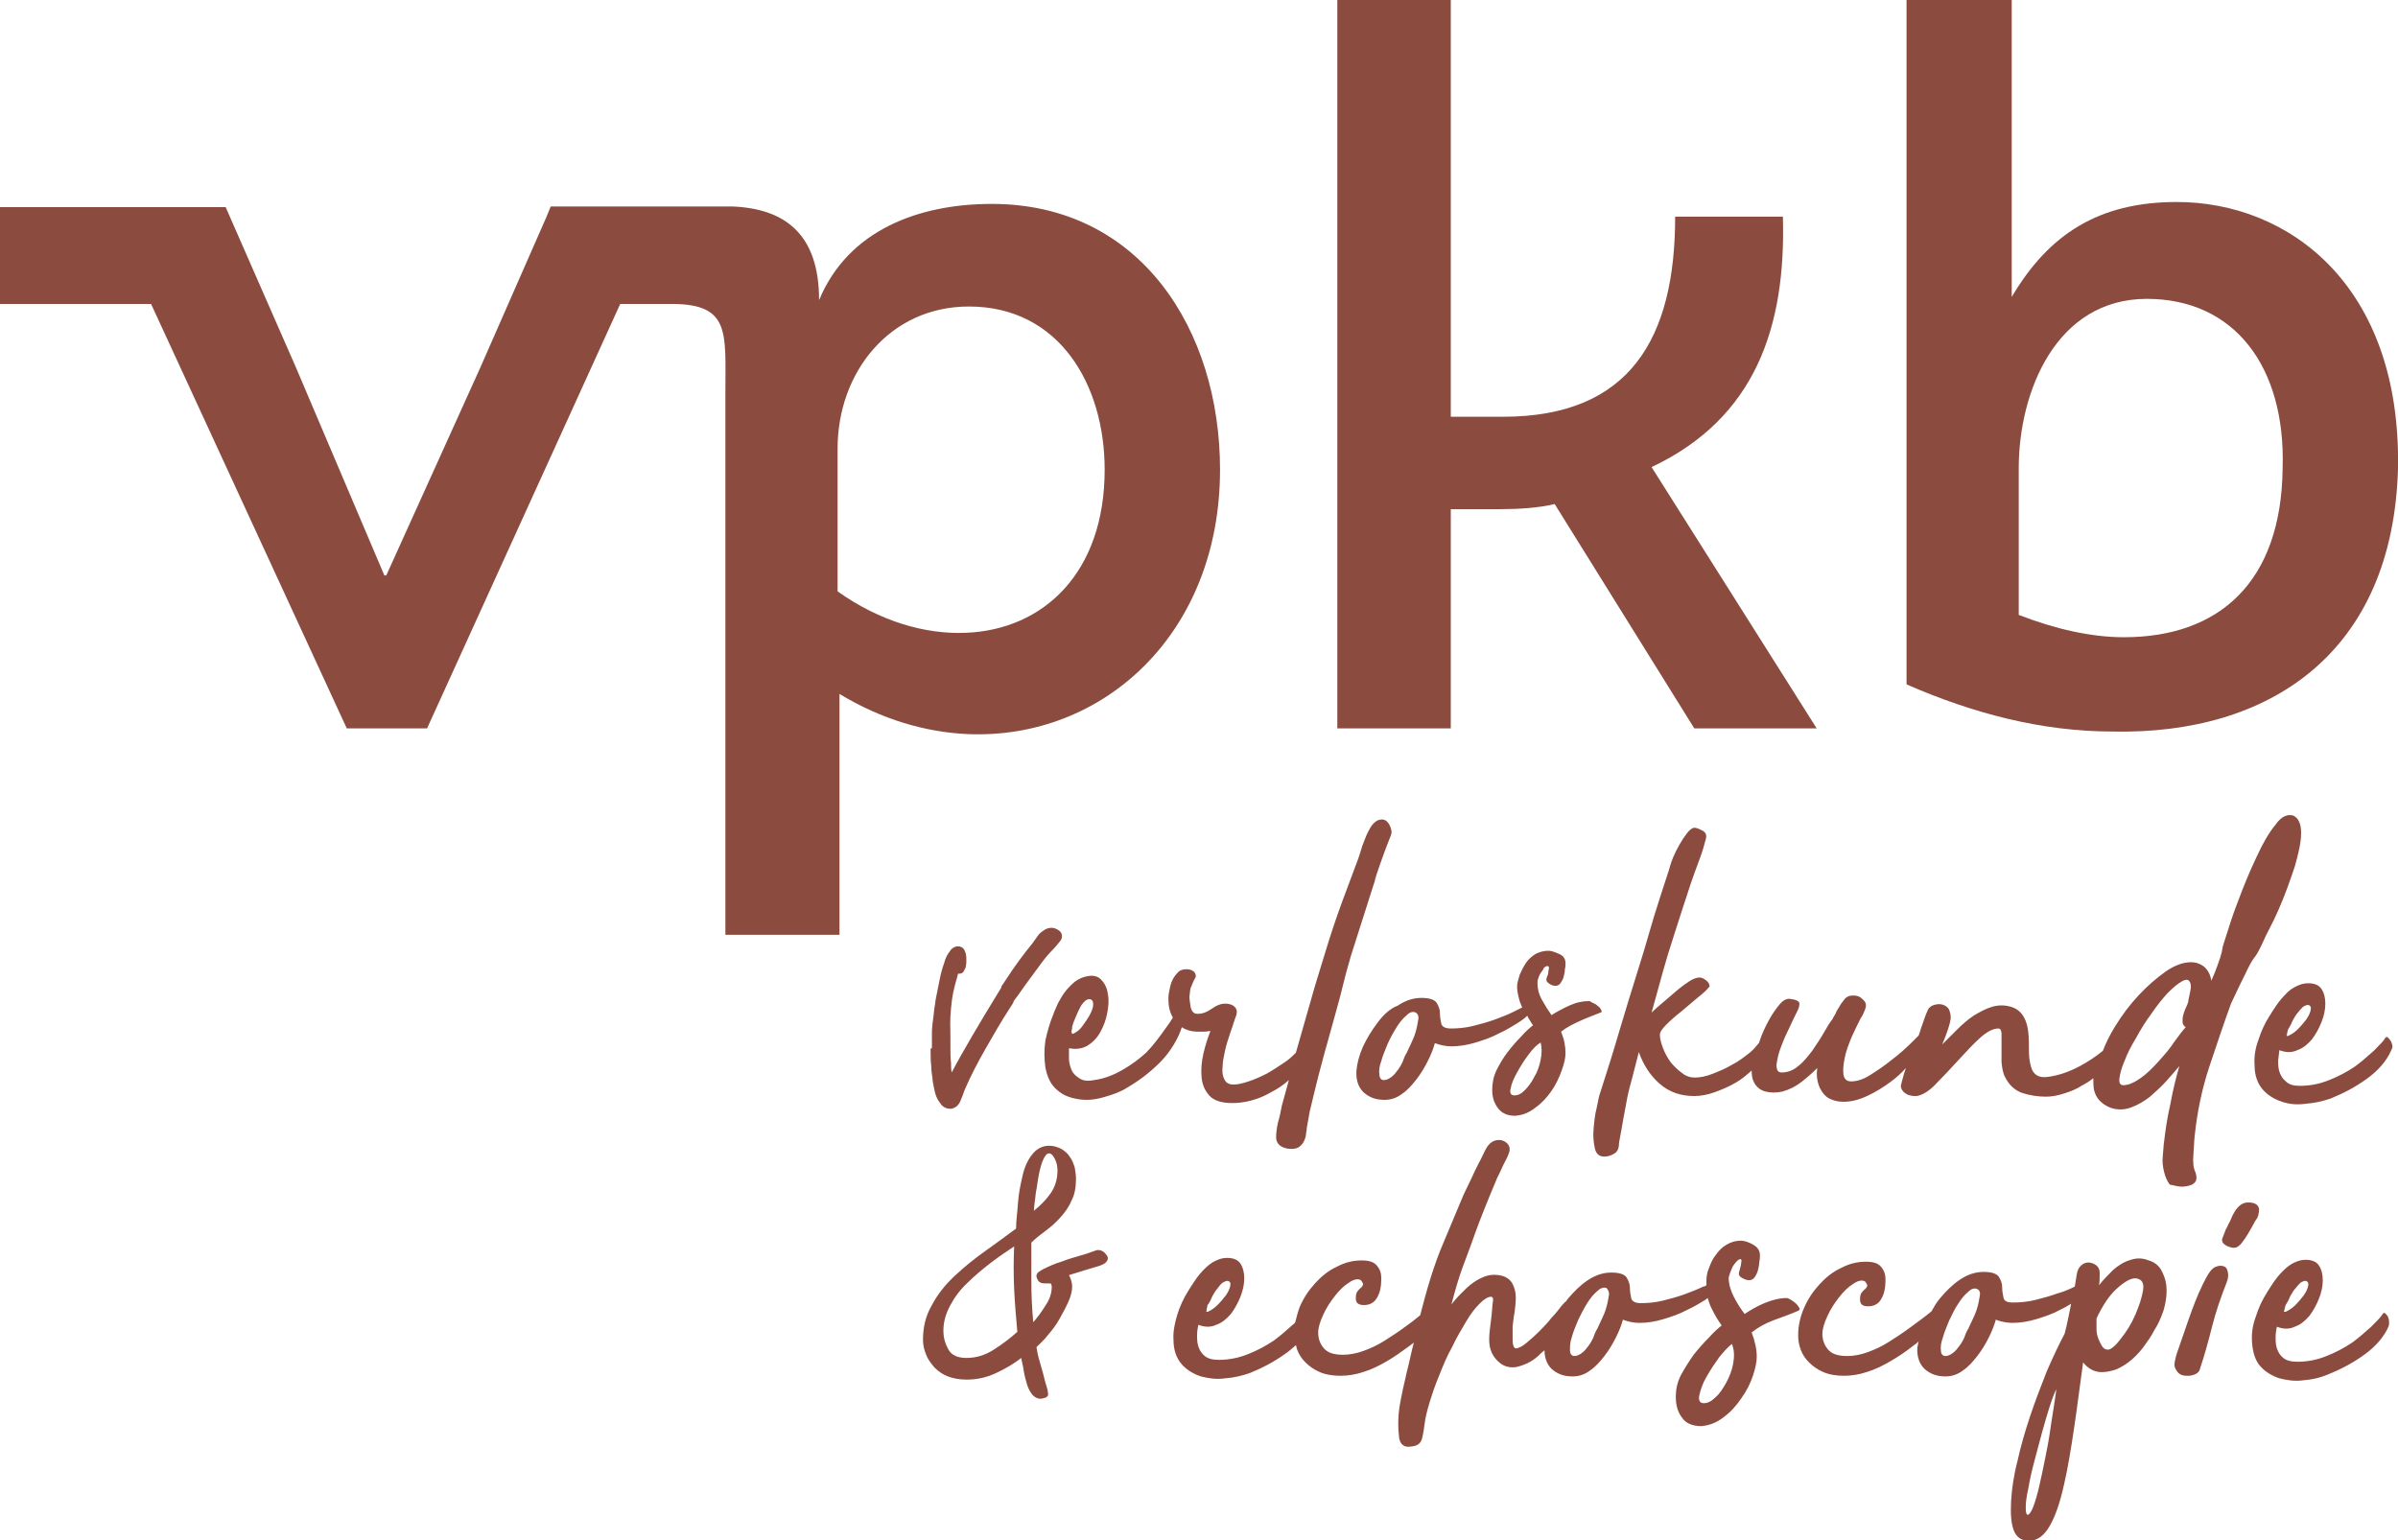 <?xml version="1.0" encoding="utf-8"?>
<!-- Generator: Adobe Illustrator 25.2.0, SVG Export Plug-In . SVG Version: 6.00 Build 0)  -->
<svg version="1.1" id="Laag_1" xmlns="http://www.w3.org/2000/svg" xmlns:xlink="http://www.w3.org/1999/xlink" x="0px" y="0px"
	 viewBox="0 0 376.2 241.7" style="enable-background:new 0 0 376.2 241.7;" xml:space="preserve">
<style type="text/css">
	.st0{fill:#8B4B3F;}
</style>
<g>
	<path class="st0" d="M173.3,73.7c0,16.3-9.7,25.1-21.7,25.6c-6.4,0.3-13.6-1.8-20.2-6.5V70.4c0-12,8.2-22.3,20.6-22.3
		C166.2,48.1,173.3,60.4,173.3,73.7 M191.4,73.7c0-21.9-12.5-41.7-35.8-41.7c-11.3,0-22.5,4-27.1,15.1c0-10.5-5.5-14.4-13.7-14.7
		H86.4l-0.7,1.7L75.3,57.8L60.6,90.3h-0.3L46.4,57.6l-11-25.1h-0.3h-7.8H16.7H0v15.2h23.7l30.7,66.6H67l30.3-66.6h8.1
		c9.2,0,8.4,4.5,8.4,13.8v85.2h17.9v-37.8c6.6,4,13.5,6,20.1,6.3C173,116.1,191.4,99.5,191.4,73.7"/>
	<path class="st0" d="M279.7,34h-16.9c0,19.1-7.1,31.4-27,31.4h-8.2V0h-17.8v114.3h17.8V79.9h7.9c2.8,0,5.9-0.2,8.4-0.8l21.9,35.2
		h17.9h1.3l-25.9-41C275.4,65.6,280.2,51.3,279.7,34"/>
	<path class="st0" d="M358.1,73.5c-0.2,17.9-10,26.5-24.9,26.5c-5.2,0-10.8-1.3-16.5-3.5v-23c0-12.1,5.9-26.6,20.1-26.6
		C350.5,46.9,358.6,57.5,358.1,73.5 M341.5,31.7c-12.3,0-20.1,5.1-25.9,14.9V0h-16.5v107.4c10.3,4.5,21.1,7.4,32.4,7.4
		c24.4,0.5,43.9-12.2,44.7-41.3C376.7,44.7,359,31.7,341.5,31.7"/>
	<path class="st0" d="M219.1,161.2c0.5-0.8,1-1.4,1.6-1.9c0.5-0.5,1-0.6,1.4-0.4c0.3,0.2,0.5,0.5,0.4,1.1c-0.1,0.6-0.2,1.2-0.4,1.9
		c-0.2,0.7-0.5,1.4-0.8,2c-0.3,0.6-0.5,1.1-0.6,1.3c-0.2,0.3-0.4,0.7-0.6,1.3c-0.2,0.5-0.5,1-0.8,1.4c-0.3,0.4-0.6,0.8-1,1.1
		c-0.4,0.3-0.8,0.5-1.2,0.5c-0.4,0-0.7-0.3-0.7-0.9c-0.1-0.6,0-1.3,0.3-2.1c0.2-0.8,0.6-1.7,1-2.7
		C218.1,162.9,218.6,162,219.1,161.2 M241.7,163.6c0.2,0.8,0.2,1.7,0,2.7c-0.2,1-0.5,1.9-1,2.7c-0.4,0.8-0.9,1.5-1.5,2.1
		c-0.6,0.6-1.1,0.8-1.6,0.8c-0.6,0-0.8-0.4-0.6-1.1c0.1-0.7,0.5-1.6,1-2.5c0.5-0.9,1.1-1.9,1.8-2.8
		C240.5,164.5,241.2,163.9,241.7,163.6 M216.1,160.5c-0.9,1.2-1.7,2.5-2.3,3.8c-0.6,1.4-0.9,2.6-1,3.7c-0.1,1.5,0.3,2.6,1.1,3.4
		c0.9,0.8,1.9,1.2,3.3,1.2c1,0,1.9-0.3,2.7-0.9c0.9-0.6,1.6-1.4,2.3-2.3c0.7-0.9,1.3-1.9,1.8-2.9c0.5-1,0.9-2,1.1-2.8
		c0.8,0.3,1.7,0.5,2.6,0.5c1.2,0,2.5-0.2,3.8-0.6c1.3-0.4,2.5-0.8,3.6-1.4c1.1-0.5,2.1-1.1,2.9-1.6c0.8-0.5,1.3-0.9,1.6-1.2
		c0.1,0.1,0.1,0.3,0.2,0.4c0.3,0.5,0.5,0.8,0.7,1.1c-0.5,0.4-1.1,0.9-1.8,1.7c-0.7,0.7-1.4,1.5-2.1,2.4c-0.7,0.9-1.3,1.9-1.8,2.9
		c-0.5,1-0.7,2.1-0.7,3.1c0,1.2,0.3,2.1,0.9,2.9c0.6,0.8,1.5,1.2,2.7,1.2c1.2-0.1,2.2-0.5,3.2-1.3c1-0.7,1.8-1.6,2.5-2.6
		c0.7-1,1.2-2.1,1.6-3.2c0.4-1.1,0.6-2,0.6-2.7c0-1.1-0.2-2.2-0.7-3.4c0.9-0.7,1.9-1.2,3-1.7c1.1-0.5,2.2-0.9,3.2-1.3
		c0.2,0,0.2-0.2,0.1-0.4c-0.1-0.2-0.2-0.4-0.5-0.6c-0.2-0.2-0.5-0.4-0.8-0.5c-0.3-0.2-0.5-0.3-0.6-0.3c-1,0-2,0.2-3.1,0.7
		c-1.1,0.5-2,1-2.8,1.5c-0.5-0.7-1-1.5-1.5-2.4c-0.5-0.9-0.7-1.8-0.7-2.6c0-0.2,0-0.4,0.1-0.7c0.1-0.3,0.2-0.6,0.4-0.9
		c0.2-0.3,0.4-0.5,0.5-0.8c0.2-0.2,0.4-0.3,0.6-0.3c0.1,0,0.2,0.1,0.2,0.3c0,0.2-0.1,0.4-0.1,0.7c0,0.2-0.1,0.5-0.2,0.7
		c-0.1,0.2-0.1,0.4-0.1,0.5c0,0.2,0.2,0.4,0.5,0.6c0.3,0.2,0.6,0.3,0.9,0.3c0.3,0,0.6-0.1,0.8-0.4c0.2-0.3,0.4-0.6,0.5-1
		c0.1-0.4,0.2-0.8,0.2-1.2c0.1-0.4,0.1-0.7,0.1-0.9c0-0.7-0.3-1.2-1-1.5c-0.7-0.3-1.2-0.5-1.7-0.5c-0.7,0-1.4,0.2-2,0.5
		c-0.6,0.4-1.1,0.8-1.5,1.4c-0.4,0.6-0.7,1.2-1,1.9c-0.2,0.7-0.4,1.3-0.4,1.8s0.1,1.2,0.3,1.9c0.1,0.5,0.3,0.9,0.5,1.4
		c-0.4,0.2-0.8,0.4-1.4,0.7c-0.8,0.4-1.8,0.8-2.9,1.2c-1.1,0.4-2.2,0.7-3.4,1c-1.2,0.3-2.4,0.4-3.5,0.4c-0.9,0-1.4-0.3-1.5-0.8
		c-0.1-0.5-0.2-1-0.2-1.6c0-0.6-0.2-1.1-0.5-1.6c-0.3-0.5-1.1-0.8-2.4-0.8c-1.3,0-2.5,0.4-3.7,1.2C218,158.3,217,159.3,216.1,160.5"
		/>
	<path class="st0" d="M341.1,163.5c-0.7,1.1-1.6,2.1-2.5,3.1c-0.9,1-1.8,1.9-2.8,2.6c-1,0.7-1.9,1.1-2.7,1.1c-0.5,0-0.7-0.4-0.6-1.1
		c0.1-0.7,0.3-1.6,0.8-2.7c0.4-1.1,1-2.3,1.8-3.6c0.7-1.3,1.5-2.6,2.4-3.8c0.8-1.2,1.7-2.3,2.5-3.2c0.9-0.9,1.6-1.5,2.3-1.9
		c0.5-0.3,0.9-0.3,1.1-0.1c0.2,0.2,0.3,0.5,0.3,0.9c0,0.4-0.1,0.8-0.2,1.3c-0.1,0.5-0.2,0.8-0.2,1.1c-0.1,0.3-0.2,0.6-0.4,1
		c-0.2,0.4-0.3,0.8-0.4,1.1c-0.1,0.4-0.1,0.7-0.1,1.1c0,0.3,0.2,0.6,0.5,0.8C342.5,161.6,341.9,162.4,341.1,163.5 M342.7,186.2
		c1.7-0.2,2.2-0.9,1.7-2.3c-0.3-0.6-0.4-1.5-0.3-2.7c0.1-1.1,0.1-2.1,0.2-2.9c0.4-3.9,1.2-7.6,2.3-10.9c1.1-3.3,2.2-6.6,3.4-9.9
		c0.7-1.5,1.6-3.4,2.7-5.6c1.1-2.2,0.9-1.1,2.1-3.6c1.1-2.5,1.5-2.9,2.6-5.4c1.1-2.5,1.9-4.8,2.6-6.9c0.6-2.1,1-3.8,1-5.3
		c0-1.4-0.4-2.3-1.2-2.7c-0.9-0.3-1.9,0.1-2.8,1.4c-1,1.2-2,2.9-3,5.1c-1,2.1-2,4.5-3,7.2c-1,2.6-1.1,3.2-1.9,5.6
		c-0.8,2.4-0.2,1.1-0.8,3c-0.6,1.8-1.1,3-1.4,3.6c-0.1-0.9-0.5-1.6-1-2.1c-0.6-0.5-1.3-0.8-2.2-0.8c-1.2,0-2.6,0.5-4,1.5
		c-1.4,1-2.8,2.2-4.2,3.7c-1.4,1.5-2.6,3.1-3.7,4.9c-0.8,1.3-1.4,2.5-1.9,3.8c-1.1,0.9-2.3,1.7-3.6,2.4c-1.7,0.9-3.4,1.5-5.1,1.7
		c-1.4,0.2-2.3-0.4-2.6-1.7c-0.2-0.7-0.3-1.5-0.3-2.5c0-0.9,0-1.9-0.1-2.8c-0.1-0.9-0.3-1.7-0.7-2.4c-0.4-0.7-1-1.3-2-1.6
		c-1-0.3-2-0.3-3,0c-1,0.3-1.9,0.8-2.9,1.4c-0.9,0.6-1.8,1.4-2.6,2.2l-2.3,2.3c0.8-1.9,1.2-3.2,1.3-3.9c0.1-0.7-0.1-1.3-0.3-1.7
		c-0.4-0.5-1-0.8-1.8-0.7c-0.7,0.1-1.3,0.4-1.5,1c-0.2,0.4-0.5,1.2-0.9,2.4c-0.2,0.5-0.3,1-0.5,1.5c-0.3,0.3-0.6,0.6-0.9,0.9
		c-1,1-2.1,2-3.3,2.9c-1.1,0.9-2.3,1.7-3.4,2.4c-1.1,0.7-2.1,1-3,1c-0.7,0-1.1-0.4-1.2-1.1c-0.1-0.7,0-1.6,0.2-2.6
		c0.2-1,0.6-2.1,1.1-3.3c0.5-1.1,1-2.1,1.4-2.9c0.3-0.4,0.5-0.9,0.7-1.4s0.2-1-0.2-1.4c-0.3-0.3-0.6-0.6-1-0.7
		c-0.4-0.1-0.9-0.1-1.3,0c-0.3,0.1-0.6,0.3-0.8,0.6c-0.2,0.3-0.5,0.6-0.7,1c-0.2,0.4-0.5,0.7-0.6,1.1c-0.2,0.4-0.4,0.6-0.5,0.9
		c-0.4,0.5-0.9,1.3-1.4,2.2c-0.5,0.9-1.2,1.9-1.8,2.8c-0.7,0.9-1.4,1.8-2.2,2.4c-0.8,0.7-1.7,1-2.6,1c-0.6,0-0.8-0.4-0.8-1.2
		c0.1-0.8,0.3-1.8,0.7-2.8c0.4-1.1,0.9-2.2,1.4-3.2c0.5-1.1,0.9-1.9,1.2-2.5c0.2-0.4,0.3-0.8,0.3-1.1c0-0.3-0.4-0.6-1.2-0.7
		c-0.7-0.2-1.3,0.1-1.9,0.8c-0.5,0.6-1.1,1.4-1.7,2.5c-0.6,1.1-1.1,2.2-1.5,3.4c0,0,0,0.1,0,0.1c-0.4,0.5-0.9,1.1-1.5,1.6
		c-0.9,0.7-1.8,1.4-2.8,1.9c-1,0.6-2,1-3,1.4c-1,0.4-2,0.6-2.8,0.6c-0.7,0-1.4-0.2-2-0.7c-0.7-0.5-1.3-1.1-1.8-1.7
		c-0.5-0.7-0.9-1.4-1.2-2.2c-0.3-0.8-0.5-1.5-0.5-2.1c0-0.4,0.3-0.9,1-1.6c0.7-0.7,1.5-1.4,2.4-2.1c0.9-0.8,1.8-1.5,2.6-2.2
		c0.9-0.7,1.5-1.3,1.8-1.7c0-0.4-0.2-0.7-0.6-1c-0.4-0.3-0.7-0.4-1-0.4c-0.4,0-1,0.2-1.6,0.6c-0.6,0.4-1.3,0.9-2,1.5
		c-0.7,0.6-1.4,1.2-2.1,1.8c-0.7,0.6-1.3,1.1-1.8,1.6c1.5-5.3,1.9-7.2,3.6-12.4c1.7-5.2,0.8-2.6,2.6-8c0.4-1.1,0.8-2.3,1.3-3.6
		c0.5-1.3,0.8-2.4,1-3.2c0.2-0.7,0-1.1-0.6-1.4c-0.6-0.3-0.9-0.4-1.2-0.4c-0.3,0-0.7,0.3-1.1,0.8c-0.4,0.5-0.8,1.1-1.2,1.8
		c-0.4,0.7-0.7,1.3-1,2c-0.3,0.7-0.6,1.7-0.7,2.1l-1.4,4.3c-1.4,4.3-2.2,7.5-3.3,10.9c-1.1,3.5-2.1,6.8-3,9.8
		c-0.9,3.1-1.9,6.3-3,9.7c-0.2,0.5-0.4,1.4-0.6,2.5c-0.3,1.1-0.4,2.3-0.5,3.4c-0.1,1.1,0,2.1,0.2,3c0.2,0.9,0.7,1.3,1.5,1.3
		c0.6,0,1.1-0.2,1.6-0.5c0.5-0.3,0.7-0.9,0.7-1.7c0.3-1.5,0.5-2.8,0.7-3.9c0.2-1.1,0.4-2.2,0.6-3.2c0.2-1,0.5-2.1,0.8-3.2
		c0.3-1.1,0.6-2.4,1-3.9c0.7,2,1.8,3.7,3.3,5c1.5,1.3,3.3,1.9,5.4,1.9c1,0,2.1-0.2,3.2-0.6c1.1-0.4,2.3-0.9,3.3-1.5
		c0.9-0.5,1.7-1.2,2.5-1.9c0,0.7,0.1,1.3,0.3,1.7c0.4,0.9,1.1,1.4,1.9,1.6c0.8,0.2,1.7,0.2,2.6,0c1.1-0.3,2.1-0.8,3-1.5
		c0.9-0.7,1.7-1.4,2.5-2.2c-0.1,0.6-0.1,1.2,0,1.8c0.1,0.6,0.3,1.2,0.6,1.7c0.3,0.5,0.7,1,1.3,1.3c0.6,0.3,1.3,0.5,2.2,0.5
		c1.2,0,2.4-0.3,3.7-0.9c1.3-0.6,2.6-1.4,3.8-2.3c0.8-0.6,1.6-1.3,2.3-2.1c-0.1,0.3-0.2,0.6-0.3,0.9c-0.3,1.1-0.5,1.8-0.5,2
		c0.1,0.6,0.5,1,1.1,1.3c0.6,0.2,1.2,0.3,1.8,0.1c0.7-0.2,1.7-0.8,2.7-1.9c1.1-1.1,2.2-2.3,3.4-3.6c1.2-1.3,2.3-2.5,3.4-3.5
		c1.1-1,2.1-1.5,2.9-1.5c0.3,0,0.5,0.3,0.5,0.8c0,0.5,0,1.2,0,2c0,0.8,0,1.7,0,2.5c0.1,0.9,0.2,1.7,0.6,2.4c0.6,1.2,1.5,2,2.6,2.4
		c1.2,0.4,2.5,0.6,3.8,0.6c0.9,0,1.9-0.2,2.8-0.5c1-0.3,2-0.7,2.9-1.3c0.6-0.3,1.2-0.7,1.7-1.1c0,0.6,0,1.2,0.1,1.8
		c0.3,1.3,1.1,2.2,2.5,2.8c1.1,0.4,2.2,0.4,3.3,0c1.1-0.4,2.1-1,3-1.7c0.9-0.8,1.8-1.6,2.6-2.5c0.8-0.9,1.5-1.7,2-2.3
		c-0.5,1.7-1,3.7-1.4,5.9c-0.5,2.2-0.8,4.2-1,6c-0.1,0.6-0.1,1.3-0.2,2.2c-0.1,0.9,0,1.7,0.2,2.5c0.2,0.8,0.5,1.5,0.9,2
		C341.1,186,341.7,186.3,342.7,186.2"/>
	<path class="st0" d="M358.8,162.2c0-0.2,0.1-0.3,0.1-0.5c0.1-0.2,0.1-0.3,0.2-0.4c0.2-0.3,0.4-0.7,0.6-1.2c0.3-0.5,0.5-0.9,0.8-1.2
		c0.3-0.4,0.5-0.6,0.8-0.9c0.3-0.2,0.6-0.3,0.8-0.3c0.4,0.1,0.5,0.4,0.4,0.8c-0.1,0.5-0.3,0.9-0.7,1.5c-0.4,0.5-0.8,1-1.3,1.5
		c-0.5,0.5-1,0.8-1.4,1c-0.2,0.1-0.4,0.1-0.4,0C358.8,162.4,358.8,162.3,358.8,162.2 M375.3,164c-0.1-0.3-0.1-0.5-0.3-0.7
		c-0.1-0.2-0.3-0.4-0.4-0.5c-0.1-0.1-0.3-0.1-0.4,0.1c-0.3,0.5-0.9,1.1-1.8,2c-0.9,0.8-1.9,1.7-3,2.5c-1.2,0.8-2.5,1.5-4,2.1
		c-1.5,0.6-3,0.9-4.6,0.9c-1,0-1.7-0.2-2.2-0.7c-0.5-0.4-0.8-0.9-1-1.5c-0.2-0.6-0.2-1.2-0.2-1.8c0.1-0.6,0.1-1.1,0.2-1.6
		c1,0.4,2,0.4,2.8,0c0.9-0.3,1.6-0.9,2.3-1.7c0.6-0.8,1.1-1.7,1.5-2.7c0.4-1,0.6-2,0.6-2.9s-0.2-1.7-0.6-2.3
		c-0.4-0.6-1.1-0.9-2.1-0.9c-0.7,0-1.3,0.2-1.9,0.5c-0.6,0.3-1.2,0.7-1.7,1.3c-0.5,0.5-1,1.1-1.4,1.7c-0.4,0.6-0.8,1.2-1.1,1.7
		c-0.7,1.1-1.3,2.4-1.7,3.7c-0.5,1.3-0.7,2.7-0.6,4c0,1.6,0.5,2.9,1.3,3.8c0.8,0.9,1.8,1.5,3,1.9c1.2,0.4,2.4,0.5,3.8,0.3
		c1.4-0.1,2.6-0.4,3.8-0.8c2-0.8,3.9-1.8,5.7-3.1c1.8-1.3,3.1-2.8,3.8-4.4C375.3,164.5,375.4,164.3,375.3,164"/>
	<path class="st0" d="M155.9,211.8c-1.4,0.9-2.8,1.3-4.3,1.3c-1.3,0-2.3-0.4-2.8-1.3c-0.5-0.9-0.8-1.8-0.8-3c0-1.4,0.4-2.7,1.1-4
		c0.7-1.3,1.6-2.5,2.7-3.5c1.1-1.1,2.3-2.1,3.6-3.1c1.3-1,2.5-1.8,3.7-2.6c-0.1,2.3-0.1,4.5,0,6.7c0.1,2.2,0.3,4.4,0.5,6.7
		C158.5,210,157.3,210.9,155.9,211.8 M162.5,187.2c0.2-1,0.3-2,0.5-3c0.2-0.9,0.4-1.7,0.7-2.3c0.3-0.6,0.5-0.9,0.9-0.9
		c0.3,0,0.6,0.3,0.9,0.9s0.4,1.2,0.4,1.8c0,1.4-0.4,2.6-1.1,3.6c-0.7,1-1.6,1.9-2.6,2.7C162.2,189.3,162.4,188.3,162.5,187.2
		 M173.2,196.5c-0.4-0.3-0.8-0.4-1.2-0.3c-0.6,0.2-1.3,0.5-2.4,0.8c-1,0.3-2.1,0.6-3.1,1c-1,0.3-1.9,0.7-2.7,1.1
		c-0.8,0.4-1.2,0.7-1.2,1.1c0,0.3,0.1,0.5,0.3,0.8c0.2,0.3,0.6,0.4,0.9,0.4h0.7c0.2,0,0.4,0,0.4,0.1c0,0.1,0.1,0.2,0.1,0.4
		c0,1-0.3,2-1,3c-0.6,1-1.3,1.9-1.9,2.6c-0.2-2.1-0.3-4.2-0.3-6.3c0-2.1,0-4.1,0-6.2c0.7-0.7,1.5-1.3,2.3-1.9
		c0.8-0.6,1.6-1.3,2.3-2.1c0.7-0.8,1.3-1.6,1.7-2.6c0.5-0.9,0.7-2.1,0.7-3.4c0-0.6-0.1-1.2-0.2-1.8c-0.2-0.6-0.4-1.2-0.8-1.7
		c-0.3-0.5-0.8-0.9-1.3-1.2c-0.6-0.3-1.2-0.5-1.9-0.5c-1.1,0-2,0.5-2.7,1.4c-0.7,0.9-1.2,2-1.5,3.4c-0.3,1.3-0.6,2.7-0.7,4.2
		c-0.1,1.5-0.3,2.8-0.3,4c-1.5,1.1-3.1,2.3-4.8,3.5c-1.7,1.2-3.3,2.5-4.8,3.9s-2.7,2.9-3.6,4.6c-1,1.7-1.4,3.5-1.4,5.5
		c0,0.8,0.2,1.6,0.5,2.3c0.3,0.8,0.8,1.4,1.3,2c0.6,0.6,1.3,1.1,2.1,1.4c0.8,0.3,1.8,0.5,2.9,0.5c1.6,0,3.1-0.3,4.6-1
		c1.5-0.7,2.9-1.5,4-2.4c0.1,0.6,0.3,1.2,0.4,2c0.1,0.7,0.3,1.4,0.5,2.1c0.2,0.7,0.5,1.2,0.8,1.6c0.3,0.4,0.8,0.7,1.3,0.7
		c0.3,0,0.6-0.1,0.9-0.2c0.3-0.2,0.4-0.4,0.3-0.7c0-0.3-0.1-0.7-0.3-1.3c-0.2-0.6-0.3-1.2-0.5-1.9c-0.2-0.7-0.4-1.4-0.6-2.1
		c-0.2-0.7-0.3-1.3-0.4-1.9c0.5-0.5,1.2-1.1,1.8-1.9c0.7-0.8,1.3-1.6,1.8-2.5c0.5-0.9,1-1.8,1.4-2.7c0.4-0.9,0.6-1.7,0.6-2.4
		c0-0.6-0.2-1.2-0.5-1.8c2-0.6,3.5-1.1,4.6-1.4c1-0.3,1.5-0.7,1.5-1.3C173.8,197.2,173.6,196.9,173.2,196.5"/>
	<path class="st0" d="M271.9,214c-0.2,1.1-0.6,2.1-1.1,3c-0.5,0.9-1,1.7-1.7,2.3c-0.6,0.6-1.2,0.9-1.8,0.9c-0.6,0-0.9-0.4-0.7-1.3
		c0.2-0.8,0.5-1.8,1.1-2.8c0.6-1.1,1.3-2.1,2-3.1c0.8-1,1.5-1.7,2-2.1C272.1,211.9,272.1,212.9,271.9,214 M252.4,203.3
		c-0.1,0.6-0.2,1.2-0.4,1.9c-0.2,0.7-0.5,1.4-0.8,2c-0.3,0.6-0.5,1.1-0.6,1.3c-0.2,0.3-0.4,0.7-0.6,1.3c-0.2,0.5-0.5,1-0.8,1.4
		c-0.3,0.4-0.6,0.8-1,1.1c-0.4,0.3-0.8,0.5-1.2,0.5c-0.4,0-0.7-0.3-0.7-0.9c0-0.6,0-1.3,0.3-2.1c0.2-0.8,0.6-1.7,1-2.7
		c0.5-1,0.9-1.8,1.4-2.6c0.5-0.8,1-1.4,1.6-1.9c0.5-0.5,1-0.6,1.4-0.5C252.3,202.4,252.5,202.8,252.4,203.3 M189.3,205.5
		c0-0.2,0.1-0.3,0.1-0.5c0-0.2,0.1-0.3,0.2-0.4c0.2-0.3,0.4-0.7,0.6-1.2c0.3-0.5,0.5-0.9,0.8-1.2c0.3-0.4,0.5-0.7,0.8-0.9
		c0.3-0.2,0.6-0.3,0.8-0.3c0.4,0.1,0.5,0.4,0.4,0.8c-0.1,0.5-0.3,0.9-0.7,1.5c-0.4,0.5-0.8,1-1.3,1.5c-0.5,0.5-1,0.8-1.4,1
		c-0.2,0.1-0.3,0.1-0.4,0C189.3,205.8,189.3,205.7,189.3,205.5 M282.1,205.7c0.2-0.1,0.3-0.2,0.2-0.4c-0.1-0.2-0.3-0.5-0.5-0.7
		c-0.2-0.2-0.5-0.4-0.8-0.6c-0.3-0.2-0.6-0.3-0.7-0.3c-1.1,0-2.3,0.3-3.5,0.8c-1.2,0.5-2.2,1.1-3.1,1.7c-0.6-0.8-1.2-1.7-1.7-2.7
		c-0.5-1-0.8-2-0.8-2.9c0-0.2,0.1-0.5,0.2-0.8c0.1-0.3,0.3-0.7,0.4-1c0.2-0.3,0.4-0.6,0.6-0.8c0.2-0.2,0.4-0.4,0.6-0.4
		c0.2,0,0.2,0.1,0.2,0.3c0,0.2-0.1,0.5-0.1,0.7c-0.1,0.3-0.1,0.5-0.2,0.8c-0.1,0.2-0.1,0.4-0.1,0.5c0,0.3,0.2,0.5,0.6,0.7
		c0.4,0.2,0.7,0.3,1,0.3c0.4,0,0.7-0.2,0.9-0.5c0.2-0.3,0.4-0.7,0.5-1.1c0.1-0.4,0.2-0.9,0.2-1.3c0.1-0.4,0.1-0.8,0.1-1
		c0-0.8-0.4-1.3-1.1-1.7s-1.4-0.6-1.9-0.6c-0.8,0-1.5,0.2-2.2,0.6c-0.7,0.4-1.2,0.9-1.7,1.6c-0.5,0.6-0.8,1.3-1.1,2.1
		c-0.3,0.7-0.4,1.4-0.4,2.1c0,0.2,0,0.4,0,0.6c-0.2,0.1-0.3,0.2-0.5,0.2c-0.8,0.4-1.8,0.8-2.9,1.2c-1.1,0.4-2.2,0.7-3.4,1
		c-1.2,0.3-2.4,0.4-3.5,0.4c-0.9,0-1.4-0.3-1.5-0.8c-0.1-0.5-0.2-1.1-0.2-1.6c0-0.6-0.2-1.1-0.5-1.6c-0.3-0.5-1.1-0.8-2.4-0.8
		c-1.3,0-2.5,0.4-3.7,1.2c-1.2,0.8-2.2,1.8-3.2,3c-0.1,0.1-0.1,0.2-0.2,0.3c-0.2,0.1-0.4,0.4-0.7,0.7c-0.4,0.5-0.9,1.2-1.6,1.9
		c-0.6,0.8-1.3,1.5-2,2.2c-0.7,0.7-1.4,1.3-2,1.8c-0.6,0.5-1.2,0.8-1.6,0.8c-0.2,0-0.3-0.2-0.4-0.5c-0.1-0.3-0.1-0.7-0.1-1.1
		c0-0.4,0-0.8,0-1.2c0-0.4,0-0.6,0-0.7c0.1-0.5,0.1-1.2,0.3-2.1c0.1-0.8,0.2-1.6,0.2-2.4c0-0.8-0.2-1.5-0.5-2.1
		c-0.3-0.6-0.9-1.1-1.7-1.3c-0.8-0.2-1.6-0.2-2.3,0c-0.7,0.2-1.5,0.6-2.2,1.1c-0.7,0.5-1.3,1.1-1.9,1.7c-0.6,0.6-1.1,1.2-1.5,1.7
		c1.5-5.7,1.8-5.7,3.8-11.4c0.8-2.2,1.8-4.7,3.4-8.5c0.3-0.6,0.6-1.2,0.9-1.9c0.3-0.6,0.7-1.3,0.9-1.9c0.3-0.7,0.1-1.3-0.4-1.7
		c-0.5-0.4-1.1-0.5-1.8-0.3c-0.6,0.2-1.1,0.7-1.5,1.5c-0.4,0.8-0.7,1.5-1,2c-0.4,0.8-0.8,1.6-1.2,2.5c-0.4,0.8-0.8,1.7-1.2,2.5
		c-3.1,7.4-1.5,3.6-3.1,7.4c-1.6,3.7-2.7,7.6-3.7,11.5c-0.7,0.6-1.5,1.2-2.2,1.7c-1.2,0.9-2.3,1.6-3.4,2.3c-1.1,0.7-2.2,1.2-3.3,1.6
		c-1.1,0.4-2.2,0.6-3.2,0.6c-1.4,0-2.4-0.3-3-1c-0.6-0.7-0.9-1.5-0.9-2.5c0-0.8,0.3-1.7,0.8-2.8c0.5-1.1,1.1-2,1.8-2.9
		c0.7-0.9,1.4-1.6,2.2-2.1c0.7-0.5,1.4-0.7,1.9-0.4c0.3,0.4,0.4,0.6,0.3,0.8c-0.1,0.2-0.2,0.3-0.3,0.4c-0.2,0.1-0.3,0.3-0.5,0.5
		c-0.2,0.2-0.3,0.6-0.3,1.1c0,0.8,0.4,1.1,1.3,1.1c0.9,0,1.6-0.4,2-1.1c0.5-0.8,0.7-1.8,0.7-3.1c0-0.8-0.2-1.4-0.7-2
		c-0.5-0.6-1.3-0.8-2.4-0.8c-1.3,0-2.6,0.3-3.9,1c-1.3,0.6-2.4,1.5-3.4,2.6c-1,1.1-1.8,2.3-2.4,3.7c-0.3,0.8-0.5,1.6-0.7,2.4
		c-0.1,0.2-0.3,0.3-0.4,0.4c-0.9,0.8-1.9,1.7-3,2.5c-1.2,0.8-2.5,1.5-4,2.1c-1.5,0.6-3,0.9-4.6,0.9c-1,0-1.7-0.2-2.2-0.6
		c-0.5-0.4-0.8-0.9-1-1.5c-0.2-0.6-0.2-1.2-0.2-1.8c0-0.6,0.1-1.1,0.2-1.6c1,0.4,2,0.4,2.8,0c0.9-0.3,1.6-0.9,2.3-1.7
		c0.6-0.8,1.1-1.7,1.5-2.7c0.4-1,0.6-2,0.6-2.9c0-0.9-0.2-1.7-0.6-2.3c-0.4-0.6-1.1-0.9-2.1-0.9c-0.7,0-1.3,0.2-1.9,0.5
		c-0.6,0.3-1.1,0.7-1.7,1.3c-0.5,0.5-1,1.1-1.4,1.7c-0.4,0.6-0.8,1.2-1.1,1.7c-0.7,1.1-1.3,2.4-1.7,3.7s-0.7,2.7-0.6,4
		c0,1.6,0.5,2.9,1.3,3.8c0.8,0.9,1.8,1.5,3,1.9c1.2,0.3,2.4,0.5,3.8,0.3c1.4-0.1,2.6-0.4,3.8-0.8c2-0.8,3.9-1.8,5.7-3.1
		c0.6-0.4,1.1-0.9,1.6-1.3c0.1,0.2,0.1,0.5,0.2,0.7c0.3,0.8,0.7,1.4,1.3,2c0.6,0.6,1.3,1.1,2.2,1.5c0.9,0.4,2,0.6,3.3,0.6
		c1.2,0,2.4-0.2,3.6-0.6c1.3-0.4,2.5-1,3.7-1.7c1.2-0.7,2.3-1.5,3.4-2.3c0.3-0.2,0.5-0.4,0.8-0.6c-0.4,1.5-0.7,3.1-1.1,4.6
		c-0.4,1.7-0.8,3.5-1.1,5.2c-0.3,1.8-0.3,3.5-0.1,5.2c0.2,1,0.8,1.5,1.9,1.3c1-0.1,1.5-0.5,1.7-1.3c0.2-0.8,0.3-1.5,0.4-2.3
		c0.1-0.9,0.4-2.1,0.8-3.4c0.4-1.3,0.9-2.8,1.5-4.2c0.6-1.5,1.2-3,2-4.4c0.7-1.5,1.5-2.8,2.2-4c0.7-1.2,1.4-2.1,2.1-2.8
		c0.7-0.7,1.3-1.1,1.8-1.1c0.3,0,0.4,0.3,0.3,0.8c-0.1,0.6-0.1,1.3-0.2,2.1c-0.1,0.8-0.2,1.7-0.3,2.5c-0.1,0.9-0.1,1.7,0,2.3
		c0.2,1.1,0.7,1.9,1.5,2.6c0.8,0.7,1.8,0.9,2.8,0.7c1.2-0.3,2.3-0.8,3.3-1.7c0.3-0.3,0.6-0.6,1-0.9c0,1.2,0.4,2.2,1.1,2.9
		c0.9,0.8,1.9,1.2,3.3,1.2c1,0,1.9-0.3,2.7-0.9c0.9-0.6,1.6-1.4,2.3-2.3c0.7-0.9,1.3-1.9,1.8-2.9c0.5-1,0.9-2,1.1-2.8
		c0.8,0.3,1.7,0.5,2.6,0.5c1.2,0,2.5-0.2,3.8-0.6c1.3-0.4,2.5-0.8,3.6-1.4c1.1-0.5,2.1-1.1,2.9-1.6c0.2-0.1,0.2-0.2,0.4-0.3
		c0.2,0.5,0.3,1,0.5,1.4c0.3,0.6,0.6,1.2,0.9,1.7c0.3,0.5,0.6,0.9,0.8,1.2c-0.5,0.4-1.2,1-2,1.9c-0.8,0.8-1.6,1.7-2.4,2.7
		c-0.7,1-1.4,2.1-2,3.2c-0.6,1.2-0.8,2.3-0.8,3.4c0,1.3,0.3,2.4,1,3.3c0.6,0.9,1.7,1.3,3,1.3c1.3-0.1,2.5-0.6,3.5-1.4
		c1.1-0.8,2-1.8,2.8-3c0.8-1.1,1.4-2.3,1.8-3.5c0.4-1.2,0.6-2.2,0.6-3c0-1.2-0.3-2.5-0.8-3.8c1-0.8,2.1-1.4,3.4-1.9
		C279.8,206.6,281,206.2,282.1,205.7"/>
	<path class="st0" d="M336.2,202.5c-0.2,1.2-0.6,2.4-1.2,3.8c-0.6,1.4-1.4,2.7-2.3,3.8c-0.9,1.2-1.6,1.7-2,1.7
		c-0.4,0-0.7-0.2-0.9-0.5c-0.2-0.3-0.4-0.7-0.6-1.2c-0.2-0.5-0.3-1-0.3-1.6c0-0.6,0-1.1,0-1.6c0.9-1.9,1.9-3.5,3.1-4.6
		c1.2-1.1,2.2-1.7,3-1.7C336,200.7,336.4,201.3,336.2,202.5 M322.2,220.8c-0.2,1.2-0.4,2.5-0.6,3.9c-0.2,1.4-0.5,2.9-0.8,4.4
		c-0.3,1.5-0.6,2.9-0.9,4.2c-0.3,1.3-0.6,2.3-0.9,3.1c-0.3,0.8-0.6,1.2-0.8,1.3c-0.3,0.1-0.4-0.3-0.4-1.1c0-0.8,0.1-1.7,0.4-3
		c0.2-1.2,0.5-2.6,0.9-4.1c0.4-1.5,0.8-3,1.2-4.5c0.4-1.5,0.8-2.8,1.2-4.1c0.4-1.3,0.8-2.3,1.1-2.9
		C322.5,218.7,322.4,219.6,322.2,220.8 M310.6,203.3c-0.1,0.6-0.2,1.2-0.4,1.9c-0.2,0.7-0.5,1.4-0.8,2c-0.3,0.6-0.5,1.1-0.6,1.3
		c-0.2,0.3-0.4,0.7-0.6,1.3c-0.2,0.5-0.5,1-0.8,1.4c-0.3,0.4-0.6,0.8-1,1.1c-0.4,0.3-0.8,0.5-1.2,0.5c-0.4,0-0.7-0.3-0.7-0.8
		c-0.1-0.6,0-1.3,0.3-2.1c0.2-0.8,0.6-1.7,1-2.7c0.5-1,0.9-1.9,1.4-2.6c0.5-0.8,1-1.4,1.6-1.9c0.5-0.5,1-0.6,1.4-0.4
		C310.5,202.4,310.7,202.8,310.6,203.3 M337.1,197.8c-1-0.4-1.9-0.4-2.8-0.1c-1.1,0.3-2,0.9-2.8,1.6c-0.8,0.8-1.6,1.6-2.2,2.4
		c0.1-0.6,0.1-1.2,0.1-1.9c0-0.7-0.3-1.2-1-1.5c-0.7-0.3-1.3-0.2-1.8,0.2c-0.5,0.4-0.7,0.9-0.8,1.5c-0.1,0.6-0.2,1.2-0.3,1.9
		c-0.8,0.4-1.7,0.8-2.8,1.1c-1.1,0.4-2.2,0.7-3.4,1c-1.2,0.3-2.4,0.4-3.5,0.4c-0.9,0-1.4-0.2-1.5-0.8c-0.1-0.5-0.2-1-0.2-1.6
		c0-0.6-0.2-1.1-0.5-1.6c-0.3-0.5-1.1-0.8-2.4-0.8c-1.3,0-2.5,0.4-3.7,1.2c-1.2,0.8-2.2,1.8-3.2,3c-0.5,0.6-0.9,1.3-1.3,2
		c-1.1,0.9-2.2,1.7-3.3,2.5c-1.2,0.9-2.3,1.6-3.4,2.3c-1.1,0.7-2.2,1.2-3.3,1.6c-1.1,0.4-2.2,0.6-3.2,0.6c-1.4,0-2.4-0.3-3-1
		c-0.6-0.7-0.9-1.5-0.9-2.5c0-0.8,0.3-1.7,0.8-2.8c0.5-1.1,1.1-2,1.8-2.9c0.7-0.9,1.4-1.6,2.2-2.1c0.7-0.5,1.4-0.7,1.9-0.4
		c0.3,0.4,0.4,0.6,0.3,0.8c-0.1,0.2-0.2,0.3-0.3,0.4c-0.2,0.1-0.3,0.3-0.5,0.5c-0.2,0.2-0.3,0.6-0.3,1.1c0,0.8,0.4,1.1,1.3,1.1
		c0.9,0,1.6-0.4,2-1.1c0.5-0.8,0.7-1.8,0.7-3.1c0-0.8-0.2-1.4-0.7-2c-0.5-0.6-1.3-0.8-2.4-0.8c-1.3,0-2.6,0.3-3.9,1
		c-1.3,0.6-2.4,1.5-3.4,2.6c-1,1.1-1.8,2.3-2.4,3.7c-0.6,1.4-0.9,2.8-0.9,4.2c0,0.8,0.1,1.5,0.4,2.3c0.3,0.8,0.7,1.4,1.3,2
		c0.6,0.6,1.3,1.1,2.2,1.5c0.9,0.4,2,0.6,3.3,0.6c1.2,0,2.4-0.2,3.6-0.6c1.3-0.4,2.5-1,3.7-1.7c1.2-0.7,2.4-1.5,3.4-2.3
		c0.4-0.3,0.7-0.5,1-0.8c-0.1,0.3-0.1,0.6-0.2,0.9c-0.1,1.5,0.3,2.6,1.1,3.4c0.9,0.8,1.9,1.2,3.3,1.2c1,0,1.9-0.3,2.7-0.9
		c0.9-0.6,1.6-1.4,2.3-2.3c0.7-0.9,1.3-1.9,1.8-2.9c0.5-1,0.9-2,1.1-2.8c0.8,0.3,1.7,0.5,2.6,0.5c1.2,0,2.5-0.2,3.8-0.6
		c1.3-0.4,2.5-0.8,3.6-1.4c0.6-0.3,1.2-0.6,1.8-1c0,0,0,0,0,0.1c-0.3,1.5-0.6,3.1-1,4.6c-0.9,1.7-1.8,3.6-2.8,5.9
		c-0.9,2.3-1.8,4.6-2.6,7c-0.8,2.4-1.5,4.8-2,7.1c-0.6,2.3-0.9,4.5-1,6.3c-0.1,1.9,0,3.4,0.4,4.5c0.4,1.1,1.2,1.7,2.4,1.7
		c1.3,0,2.4-0.8,3.3-2.4c0.9-1.6,1.6-3.7,2.2-6.4c0.6-2.6,1.1-5.6,1.6-9c0.5-3.3,0.9-6.7,1.4-10.2c0.7,0.9,1.6,1.4,2.5,1.5
		c0.9,0.1,1.8-0.1,2.7-0.4c0.9-0.4,1.7-0.9,2.5-1.6c0.8-0.7,1.4-1.4,1.9-2.1c0.5-0.7,1.1-1.5,1.6-2.5c0.6-0.9,1-1.9,1.4-3
		c0.3-1,0.5-2.1,0.5-3.1c0-1.1-0.2-2-0.7-3C338.8,198.7,338.1,198.1,337.1,197.8"/>
	<path class="st0" d="M348.8,198.7c-0.3-0.1-0.7-0.1-1.2,0.1c-0.5,0.2-0.8,0.6-1.2,1.2c-1.1,1.9-1.9,3.9-2.6,5.8
		c-0.7,1.9-1.4,4.1-2.3,6.6c-0.1,0.3-0.2,0.7-0.3,1.2c-0.1,0.5-0.1,0.9,0.1,1.2c0.2,0.4,0.4,0.7,0.8,0.9c0.4,0.2,0.8,0.2,1.2,0.2
		c0.4,0,0.8-0.1,1.2-0.3c0.4-0.2,0.6-0.5,0.7-1c0.6-1.8,1.2-3.9,1.8-6.3c0.6-2.4,1.4-4.7,2.3-7c0.3-0.7,0.3-1.3,0.2-1.7
		C349.4,199.1,349.2,198.8,348.8,198.7"/>
	<path class="st0" d="M354.4,189.7c-0.1-0.6-0.6-1-1.7-1c-0.9,0-1.5,0.5-2.1,1.4c-0.3,0.5-0.5,0.9-0.6,1.2c-0.1,0.3-0.3,0.6-0.4,0.8
		c-0.1,0.2-0.2,0.5-0.4,0.8c-0.1,0.3-0.3,0.8-0.5,1.3c-0.2,0.4-0.1,0.8,0.3,1.1c0.4,0.3,0.8,0.4,1.2,0.5c0.6,0.1,1.1-0.2,1.6-0.9
		c0.5-0.6,1.2-1.8,2-3.3C354.3,191,354.4,190.4,354.4,189.7"/>
	<path class="st0" d="M358.4,205.5c0-0.2,0.1-0.3,0.1-0.5c0.1-0.2,0.1-0.3,0.2-0.4c0.2-0.3,0.4-0.7,0.6-1.2c0.3-0.5,0.5-0.9,0.8-1.2
		c0.3-0.4,0.5-0.6,0.8-0.9c0.3-0.2,0.6-0.3,0.8-0.3c0.4,0.1,0.5,0.4,0.4,0.8c-0.1,0.5-0.3,0.9-0.7,1.5c-0.4,0.5-0.8,1-1.3,1.5
		c-0.5,0.5-1,0.8-1.4,1c-0.2,0.1-0.3,0.1-0.4,0C358.3,205.8,358.3,205.7,358.4,205.5 M374.6,206.6c-0.1-0.2-0.3-0.4-0.4-0.5
		c-0.1-0.1-0.3-0.1-0.4,0.1c-0.3,0.5-0.9,1.1-1.8,2c-0.9,0.8-1.9,1.7-3,2.5c-1.2,0.8-2.5,1.5-4,2.1c-1.5,0.6-3,0.9-4.6,0.9
		c-1,0-1.7-0.2-2.2-0.6c-0.5-0.4-0.8-0.9-1-1.5c-0.2-0.6-0.2-1.2-0.2-1.8c0-0.6,0.1-1.1,0.2-1.6c1,0.4,2,0.4,2.8,0
		c0.9-0.3,1.6-0.9,2.3-1.7c0.6-0.8,1.1-1.7,1.5-2.7c0.4-1,0.6-2,0.6-2.9c0-0.9-0.2-1.7-0.6-2.3s-1.1-0.9-2.1-0.9
		c-0.7,0-1.3,0.2-1.9,0.5c-0.6,0.3-1.1,0.7-1.7,1.3c-0.5,0.5-1,1.1-1.4,1.7c-0.4,0.6-0.8,1.2-1.1,1.7c-0.7,1.1-1.3,2.4-1.7,3.7
		c-0.5,1.3-0.7,2.7-0.6,4c0.1,1.6,0.5,2.9,1.3,3.8c0.8,0.9,1.8,1.5,3,1.9c1.2,0.3,2.4,0.5,3.8,0.3c1.4-0.1,2.6-0.4,3.8-0.9
		c2-0.8,3.9-1.8,5.7-3.1c1.8-1.3,3.1-2.8,3.8-4.4c0.1-0.2,0.1-0.5,0.1-0.7C374.8,207.1,374.7,206.8,374.6,206.6"/>
	<path class="st0" d="M146,165.2c0,0.7,0,1.4,0.1,2.1c0,0.7,0.1,1.3,0.2,2c0,0.3,0.1,0.8,0.2,1.3c0.1,0.5,0.2,1,0.4,1.5
		c0.2,0.5,0.5,0.9,0.8,1.3c0.4,0.4,0.8,0.6,1.4,0.6h0c0.4,0,0.7-0.2,1-0.4c0.3-0.3,0.5-0.6,0.6-0.9c0.1-0.3,0.3-0.7,0.4-1
		c0.1-0.3,0.2-0.6,0.3-0.8c0.9-2.1,2-4.2,3.2-6.3c1.2-2.1,2.4-4.2,3.7-6.2c0.6-0.9,0.7-1.1,0.7-1.2c0,0,0,0,0.1-0.2l0.6-0.8
		c1.3-1.9,2.7-3.7,4-5.5c0.4-0.5,0.8-1,1.3-1.5c0.5-0.5,0.9-1,1.3-1.5c0.2-0.2,0.3-0.5,0.3-0.8c0-0.4-0.2-0.7-0.5-0.9
		c-0.3-0.2-0.7-0.4-1.1-0.4c-0.4,0-0.8,0.1-1.1,0.3c-0.3,0.2-0.6,0.4-0.8,0.6c-0.2,0.2-0.4,0.5-0.6,0.8c-0.2,0.3-0.4,0.5-0.5,0.7
		c-1.4,1.7-2.8,3.6-4.1,5.6c-0.7,1.1-0.8,1.1-0.8,1.3c0,0.1-0.1,0.2-0.7,1.2c-1.3,2.1-2.6,4.3-3.9,6.5c-1.1,1.9-2.2,3.8-3.2,5.7
		c-0.1-0.5-0.1-1-0.1-1.5c-0.1-0.8-0.1-1.6-0.1-2.3c0-0.7,0-1.2,0-1.7c0-1.5-0.1-2.6,0.1-4.6c0.2-2.1,0.4-2.8,0.8-4.3
		c0.1-0.3,0.2-0.7,0.3-1.1c0.1,0,0.1,0,0.2,0c0.4,0,0.6-0.2,0.7-0.4c0.1-0.2,0.2-0.4,0.3-0.6c0-0.2,0.1-0.5,0.1-0.7
		c0-0.2,0-0.5,0-0.7c0-0.5-0.1-0.9-0.3-1.3c-0.2-0.4-0.6-0.6-1-0.6c-0.5,0-1,0.3-1.3,0.8c-0.4,0.5-0.7,1.1-0.9,1.9
		c-0.3,0.8-0.5,1.6-0.7,2.6c-0.2,1-0.4,2-0.6,3c-0.1,0.6-0.1,0.6-0.1,0.7c0,0.1,0,0.2-0.1,0.6c-0.1,0.9-0.2,1.8-0.3,2.5
		c-0.1,0.9-0.1,1.2-0.1,1.8c0,0.2,0,0.5,0,0.8c0,0.7,0,1,0,1.3C145.9,164.5,146,164.7,146,165.2"/>
	<path class="st0" d="M168.2,161.2c0-0.2,0.1-0.3,0.1-0.4c0.1-0.4,0.3-0.8,0.5-1.3c0.2-0.5,0.4-0.9,0.6-1.3c0.2-0.4,0.4-0.7,0.7-1
		c0.3-0.3,0.5-0.4,0.8-0.4c0.4,0,0.6,0.3,0.6,0.8c0,0.5-0.2,1-0.5,1.6c-0.3,0.6-0.7,1.1-1.1,1.7c-0.4,0.6-0.9,1-1.3,1.2
		c-0.2,0.1-0.3,0.2-0.4,0.1c-0.1-0.1-0.1-0.2-0.1-0.4C168.2,161.5,168.2,161.3,168.2,161.2 M187.9,161.9c0.3,0,0.6,0,1,0
		c0.4,0,0.7-0.1,1-0.1c-0.4,1-0.8,2.2-1.1,3.5c-0.3,1.3-0.4,2.5-0.3,3.7c0.1,1.2,0.5,2.1,1.2,2.9c0.7,0.8,1.9,1.2,3.6,1.2
		c0.9,0,1.9-0.1,3-0.4s2.1-0.7,3.1-1.3c1-0.5,1.9-1.1,2.8-1.9l-1.1,4c-0.2,0.9-0.3,1.7-0.6,2.6c-0.2,0.9-0.3,1.7-0.3,2.4
		c0,0.6,0.3,1.1,0.8,1.4c0.5,0.3,1.1,0.4,1.6,0.4c0.5,0,1-0.1,1.3-0.4c0.3-0.2,0.6-0.6,0.7-0.9c0.2-0.4,0.3-0.8,0.3-1.2
		c0.1-0.4,0.1-0.9,0.2-1.3c0.7-3.8,0-0.4,1-4.7c1-4.2,2.2-8.4,3.4-12.7c1.2-4.2,1.2-4.9,2.4-9c1.3-4.1,2.5-7.8,3.6-11.3
		c1.2-3.5-0.5,1.3,0.4-1.4c0.9-2.7,1.7-4.8,2.3-6.3c0.2-0.5,0.1-1-0.2-1.6c-0.3-0.6-0.7-0.9-1.2-0.9c-0.5,0-0.9,0.2-1.3,0.6
		c-0.4,0.4-0.7,1-1,1.6c-0.3,0.6-0.5,1.3-0.8,2c-0.2,0.7-0.4,1.3-0.6,1.9c-4.3,11.4-3.9,10.6-6.8,20l-3,10.5
		c-0.5,0.5-1.1,1.1-1.9,1.6c-0.9,0.6-1.8,1.2-2.7,1.7c-1,0.5-1.9,0.9-2.8,1.2c-0.9,0.3-1.7,0.5-2.4,0.5c-0.7,0-1.2-0.3-1.4-0.8
		c-0.3-0.5-0.4-1.2-0.3-2c0-0.8,0.2-1.6,0.4-2.6c0.2-0.9,0.5-1.8,0.8-2.7c0.3-0.8,0.5-1.5,0.7-2.1c0.2-0.5,0.3-0.8,0.3-0.9
		c0.1-0.4,0-0.8-0.3-1.1c-0.3-0.3-0.8-0.5-1.5-0.5c-0.7,0-1.4,0.3-2.1,0.8c-0.7,0.5-1.4,0.8-2.2,0.8c-0.6,0-0.9-0.3-1.1-1
		c-0.1-0.7-0.2-1.2-0.2-1.7c0.1-0.8,0.1-1.3,0.3-1.6c0.1-0.3,0.3-0.8,0.7-1.5c0-0.4-0.1-0.7-0.4-0.9c-0.3-0.2-0.6-0.3-1.1-0.3
		c-0.6,0-1.1,0.2-1.4,0.6c-0.4,0.4-0.7,0.9-0.9,1.4s-0.3,1.1-0.4,1.6c-0.1,0.5-0.1,0.9-0.1,1.1c0,1.1,0.2,2,0.7,2.9
		c-0.3,0.5-0.7,1.1-1.3,1.9c-0.7,1-1.9,2.6-2.9,3.6c-1.1,1-2.3,1.9-3.7,2.7c-1.4,0.8-2.9,1.4-4.5,1.6c-1,0.2-1.7,0.1-2.3-0.3
		c-0.6-0.4-1-0.8-1.2-1.3c-0.2-0.5-0.4-1.1-0.4-1.8c0-0.6,0-1.2,0-1.6c1.1,0.2,2,0.1,2.9-0.4c0.8-0.5,1.5-1.2,2-2.1
		c0.5-0.9,0.9-1.9,1.1-3c0.2-1.1,0.3-2.1,0.1-3c-0.1-0.9-0.5-1.7-1-2.2c-0.5-0.6-1.3-0.8-2.2-0.6c-0.7,0.1-1.3,0.4-1.9,0.8
		c-0.5,0.4-1,0.9-1.5,1.5c-0.5,0.6-0.8,1.2-1.2,1.9c-0.3,0.7-0.6,1.3-0.8,1.9c-0.5,1.2-0.9,2.6-1.2,4c-0.2,1.4-0.2,2.8,0,4.2
		c0.3,1.6,0.9,2.8,1.9,3.6c0.9,0.8,2,1.2,3.3,1.4c1.2,0.2,2.5,0.1,3.9-0.3s2.6-0.8,3.7-1.5c1.9-1.1,3.6-2.4,5.2-4
		c1.6-1.6,2.9-3.8,3.4-5.5C186,161.6,186.9,161.9,187.9,161.9"/>
</g>
</svg>
